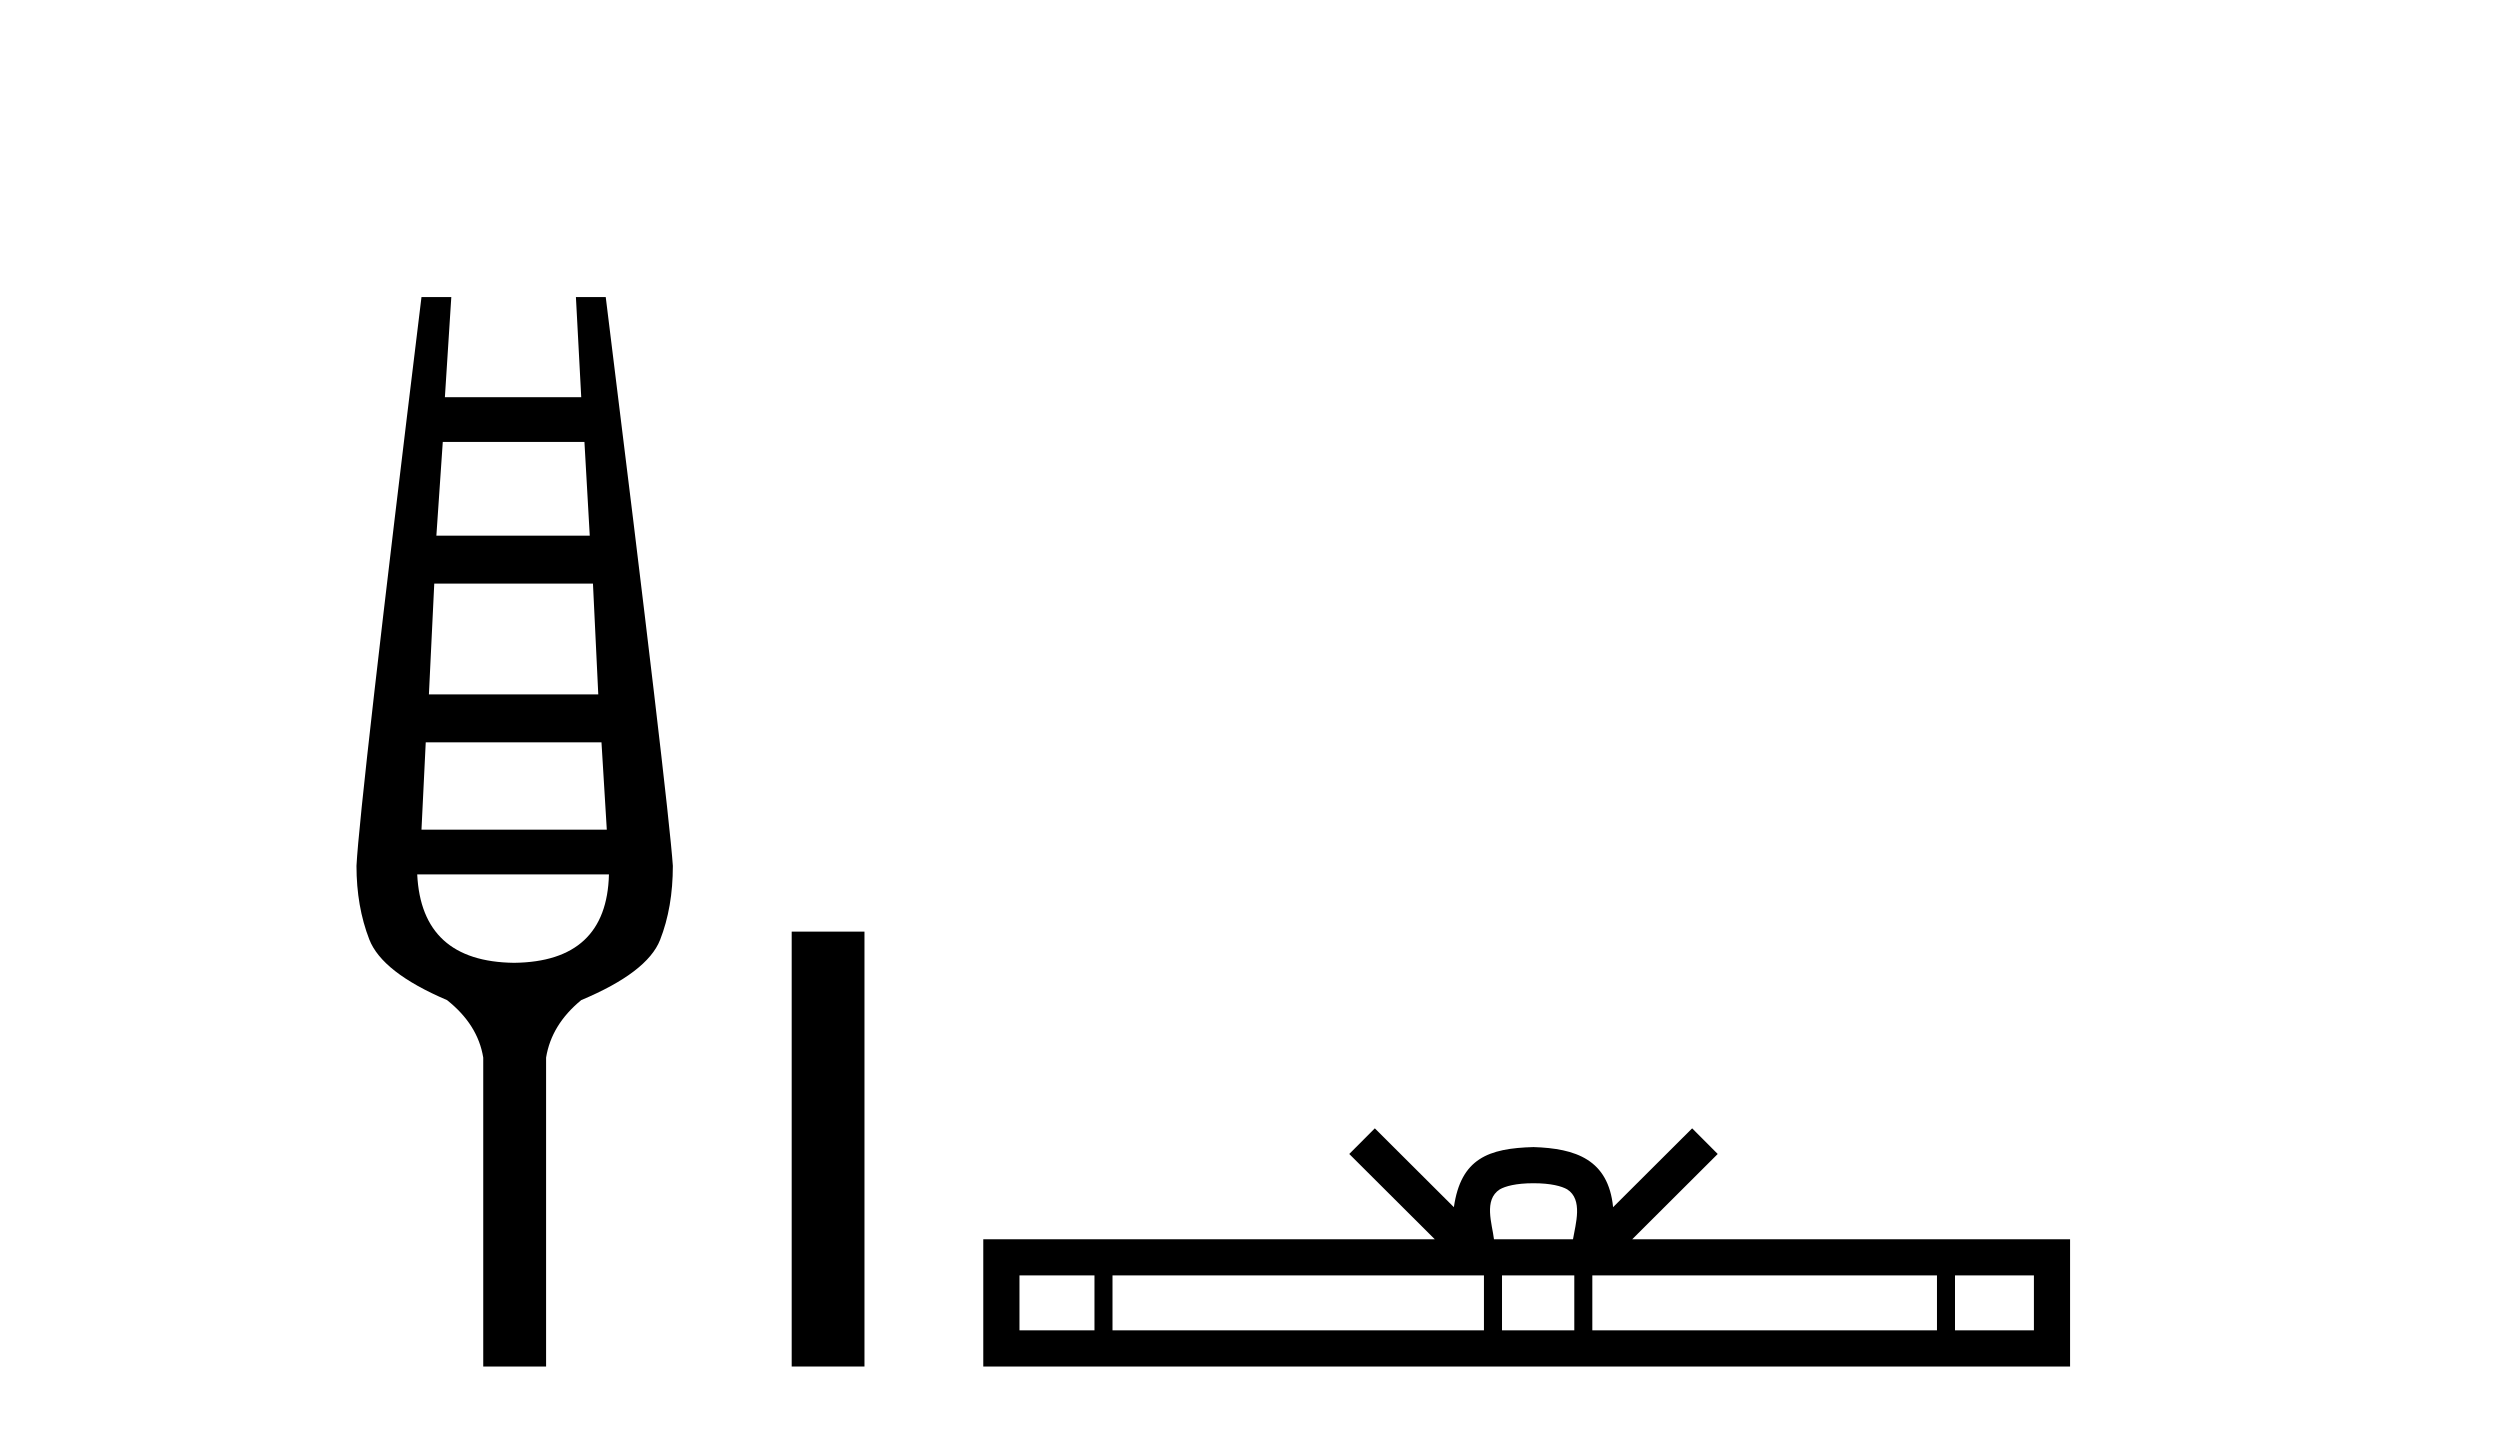 <?xml version='1.0' encoding='UTF-8' standalone='yes'?><svg xmlns='http://www.w3.org/2000/svg' xmlns:xlink='http://www.w3.org/1999/xlink' width='71.0' height='41.0' ><path d='M 16.598 12.551 L 16.749 15.213 L 12.393 15.213 L 12.575 12.551 ZM 16.84 16.574 L 16.991 19.721 L 12.181 19.721 L 12.333 16.574 ZM 17.082 21.082 L 17.233 23.563 L 11.97 23.563 L 12.091 21.082 ZM 17.294 24.833 Q 17.233 27.314 14.601 27.344 Q 11.97 27.314 11.849 24.833 ZM 11.97 8.437 Q 10.215 22.806 10.124 24.591 Q 10.124 25.741 10.487 26.678 Q 10.85 27.616 12.696 28.403 Q 13.573 29.099 13.724 30.036 L 13.724 38.809 L 15.509 38.809 L 15.509 30.036 Q 15.66 29.099 16.507 28.403 Q 18.383 27.616 18.746 26.694 Q 19.109 25.771 19.109 24.591 Q 18.988 22.806 17.203 8.437 L 16.356 8.437 L 16.507 11.28 L 12.635 11.28 L 12.817 8.437 Z' style='fill:#000000;stroke:none' /><path d='M 22.484 26.458 L 22.484 38.809 L 24.551 38.809 L 24.551 26.458 Z' style='fill:#000000;stroke:none' /><path d='M 43.551 33.604 C 44.051 33.604 44.353 33.689 44.509 33.778 C 44.963 34.068 44.746 34.761 44.673 35.195 L 42.429 35.195 C 42.375 34.752 42.13 34.076 42.594 33.778 C 42.75 33.689 43.051 33.604 43.551 33.604 ZM 31.083 36.222 L 31.083 37.782 L 28.953 37.782 L 28.953 36.222 ZM 42.144 36.222 L 42.144 37.782 L 31.595 37.782 L 31.595 36.222 ZM 44.71 36.222 L 44.71 37.782 L 42.657 37.782 L 42.657 36.222 ZM 55.01 36.222 L 55.01 37.782 L 45.222 37.782 L 45.222 36.222 ZM 57.763 36.222 L 57.763 37.782 L 55.522 37.782 L 55.522 36.222 ZM 39.045 32.045 L 38.319 32.773 L 40.748 35.195 L 27.925 35.195 L 27.925 38.809 L 58.79 38.809 L 58.79 35.195 L 46.355 35.195 L 48.783 32.773 L 48.057 32.045 L 45.812 34.284 C 45.677 32.927 44.747 32.615 43.551 32.577 C 42.273 32.611 41.489 32.9 41.29 34.284 L 39.045 32.045 Z' style='fill:#000000;stroke:none' /></svg>